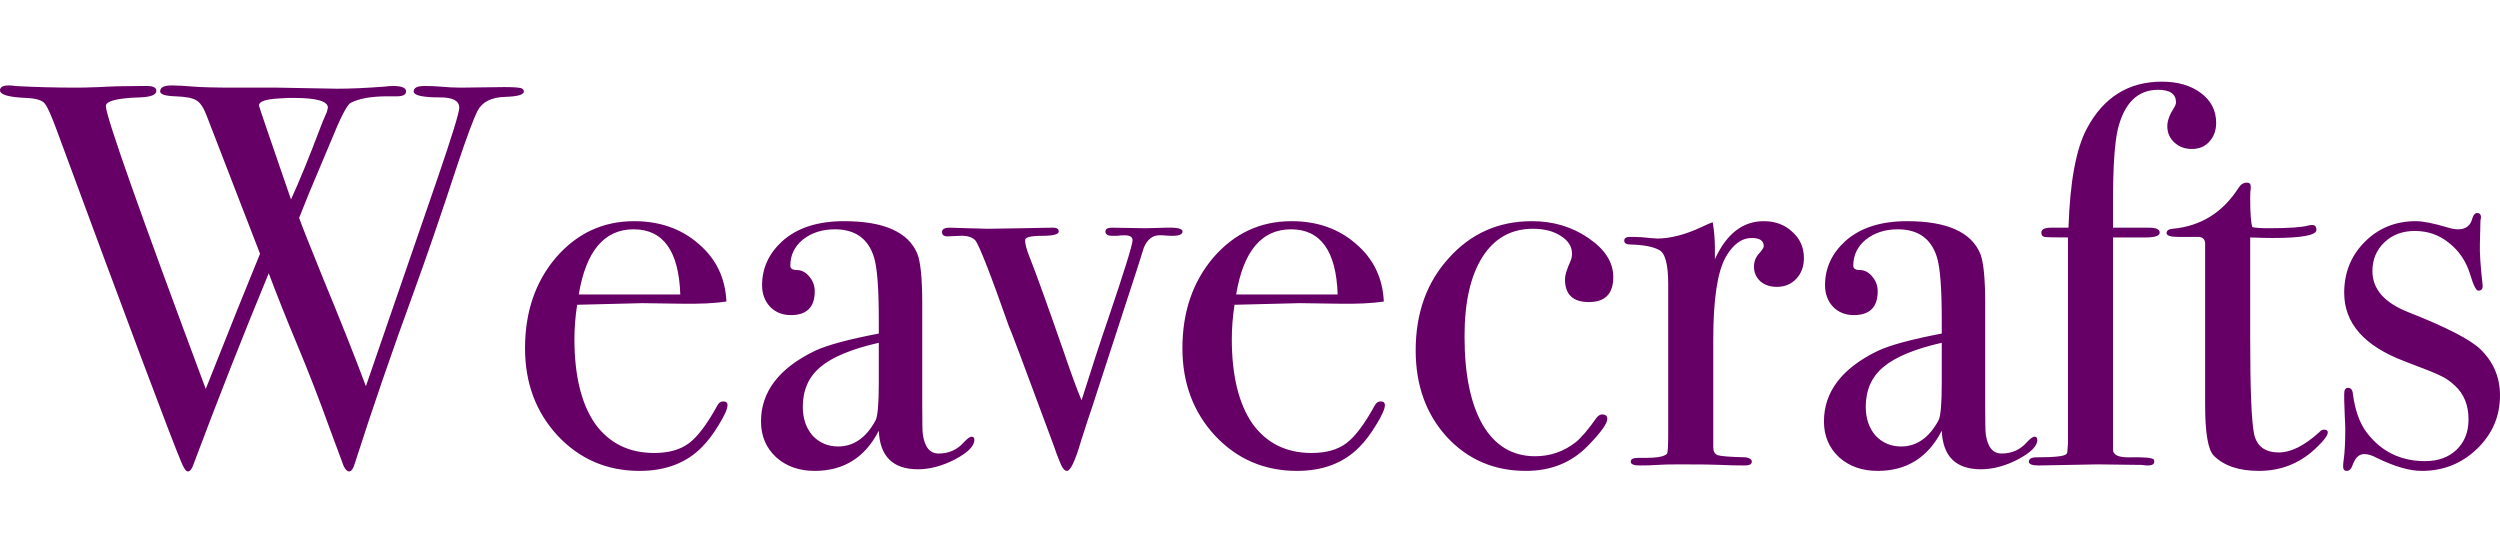 <svg width="226" height="50" viewBox="0 0 226 50" fill="none" xmlns="http://www.w3.org/2000/svg">
<path d="M47.358 8.265C47.358 8.559 46.802 8.723 45.69 8.756C44.447 8.789 43.612 9.198 43.187 9.983C42.794 10.768 42.173 12.437 41.322 14.989C39.85 19.471 38.541 23.282 37.396 26.423C35.433 31.789 33.65 36.975 32.047 41.98C31.916 42.405 31.752 42.618 31.556 42.618C31.392 42.618 31.229 42.455 31.065 42.128C30.934 41.8 30.509 40.655 29.789 38.692C28.873 36.14 27.875 33.572 26.796 30.987C25.945 28.959 25.111 26.865 24.293 24.705C22.003 30.235 19.729 36.009 17.471 42.029C17.34 42.422 17.177 42.618 16.98 42.618C16.817 42.618 16.62 42.34 16.391 41.784C15.377 39.363 11.615 29.335 5.104 11.7C4.646 10.457 4.302 9.688 4.073 9.394C3.844 9.067 3.272 8.887 2.356 8.854C0.785 8.789 0 8.559 0 8.167C0 7.873 0.262 7.725 0.785 7.725C1.014 7.725 1.211 7.742 1.374 7.774C3.108 7.873 4.973 7.922 6.969 7.922C7.361 7.922 8.032 7.905 8.981 7.872C9.962 7.807 11.222 7.774 12.76 7.774H13.3C13.856 7.774 14.134 7.922 14.134 8.216C14.134 8.576 13.627 8.772 12.613 8.805C10.584 8.87 9.57 9.132 9.57 9.59C9.57 10.506 12.58 19.029 18.6 35.159C20.792 29.63 22.428 25.556 23.507 22.939L18.649 10.376C18.387 9.688 18.076 9.247 17.717 9.05C17.389 8.854 16.767 8.74 15.852 8.707C14.936 8.674 14.477 8.527 14.477 8.265C14.477 7.905 14.821 7.725 15.508 7.725C16.031 7.725 16.669 7.758 17.422 7.823C18.174 7.889 19.483 7.922 21.348 7.922H25.078L30.476 8.02C31.687 8.02 33.143 7.955 34.844 7.823C35.04 7.791 35.269 7.774 35.531 7.774C36.316 7.774 36.709 7.938 36.709 8.265C36.709 8.559 36.431 8.707 35.875 8.707H35.04C33.568 8.707 32.456 8.903 31.703 9.296C31.376 9.459 30.771 10.637 29.887 12.829C29.495 13.745 28.84 15.299 27.924 17.491C27.728 17.982 27.433 18.718 27.041 19.7C27.27 20.354 27.99 22.17 29.2 25.147C30.771 28.942 32.063 32.198 33.077 34.913C34.909 29.613 37.069 23.348 39.555 16.117C40.864 12.29 41.518 10.163 41.518 9.737C41.518 9.116 40.946 8.805 39.801 8.805C38.197 8.805 37.396 8.625 37.396 8.265C37.396 7.938 37.723 7.774 38.377 7.774C38.934 7.774 39.375 7.791 39.703 7.823C40.422 7.889 41.077 7.922 41.666 7.922L45.592 7.872C46.573 7.872 47.113 7.922 47.211 8.02C47.309 8.085 47.358 8.167 47.358 8.265ZM29.642 9.737C29.642 9.149 28.628 8.854 26.599 8.854H26.01L25.176 8.903C23.998 8.968 23.409 9.181 23.409 9.541C23.409 9.607 24.375 12.437 26.305 18.031C27.057 16.395 27.941 14.236 28.955 11.553C29.086 11.193 29.282 10.719 29.544 10.13C29.609 9.868 29.642 9.737 29.642 9.737ZM65.767 36.631C65.767 36.958 65.505 37.547 64.982 38.398C64.491 39.215 63.984 39.886 63.461 40.41C62.054 41.849 60.172 42.569 57.817 42.569C54.872 42.569 52.402 41.506 50.406 39.379C48.443 37.252 47.462 34.619 47.462 31.478C47.462 28.206 48.394 25.474 50.259 23.282C52.157 21.09 54.513 19.994 57.326 19.994C59.649 19.994 61.596 20.681 63.166 22.056C64.737 23.397 65.571 25.131 65.669 27.258C64.622 27.421 63.231 27.486 61.498 27.454L58.062 27.405C57.833 27.405 55.87 27.454 52.173 27.552C52.009 28.631 51.928 29.662 51.928 30.644C51.928 33.948 52.55 36.5 53.793 38.3C55.068 40.066 56.852 40.95 59.142 40.95C60.451 40.95 61.498 40.655 62.283 40.066C63.068 39.477 63.919 38.349 64.835 36.68C64.965 36.418 65.145 36.288 65.374 36.288C65.636 36.288 65.767 36.402 65.767 36.631ZM61.498 26.619C61.367 22.693 59.96 20.73 57.277 20.73C54.627 20.73 52.975 22.693 52.32 26.619H61.498ZM88.081 39.772C88.081 40.328 87.492 40.917 86.315 41.538C85.17 42.128 84.057 42.422 82.977 42.422C80.72 42.422 79.542 41.26 79.444 38.938C78.201 41.359 76.27 42.569 73.653 42.569C72.246 42.569 71.085 42.16 70.169 41.342C69.252 40.492 68.794 39.412 68.794 38.103C68.794 35.421 70.414 33.294 73.653 31.723C74.765 31.2 76.696 30.676 79.444 30.153V28.926C79.444 26.047 79.297 24.149 79.002 23.233C78.479 21.564 77.301 20.73 75.469 20.73C74.324 20.73 73.359 21.041 72.573 21.663C71.821 22.284 71.445 23.07 71.445 24.019C71.445 24.28 71.641 24.411 72.033 24.411C72.459 24.411 72.835 24.607 73.162 25C73.49 25.393 73.653 25.834 73.653 26.325C73.653 27.765 72.933 28.485 71.494 28.485C70.741 28.485 70.119 28.239 69.629 27.748C69.138 27.225 68.892 26.57 68.892 25.785C68.892 24.247 69.498 22.923 70.709 21.81C72.05 20.6 73.915 19.994 76.303 19.994C79.902 19.994 82.111 20.976 82.928 22.939C83.223 23.692 83.37 25.18 83.37 27.405V36.582C83.37 38.087 83.386 38.97 83.419 39.232C83.583 40.41 84.057 40.999 84.842 40.999C85.758 40.999 86.511 40.672 87.1 40.017C87.427 39.657 87.672 39.477 87.836 39.477C87.999 39.477 88.081 39.575 88.081 39.772ZM79.444 34.57V30.987C76.99 31.544 75.223 32.28 74.144 33.196C73.097 34.079 72.573 35.273 72.573 36.778C72.573 37.825 72.868 38.692 73.457 39.379C74.078 40.033 74.847 40.361 75.763 40.361C77.17 40.361 78.299 39.575 79.149 38.005C79.346 37.645 79.444 36.5 79.444 34.57ZM106.9 20.927C106.9 21.188 106.589 21.319 105.968 21.319C105.738 21.319 105.444 21.303 105.084 21.27H104.79C104.201 21.27 103.743 21.63 103.415 22.35C103.219 22.972 103.023 23.593 102.827 24.215L98.704 36.876C98.475 37.531 98.148 38.529 97.723 39.87C97.199 41.669 96.774 42.569 96.447 42.569C96.218 42.569 95.989 42.258 95.76 41.637C95.596 41.244 95.433 40.802 95.269 40.312C92.619 33.147 91.277 29.581 91.245 29.613C89.543 24.771 88.513 22.137 88.153 21.712C87.859 21.418 87.4 21.287 86.779 21.319L85.65 21.369C85.323 21.369 85.159 21.237 85.159 20.976C85.159 20.714 85.388 20.583 85.846 20.583L89.282 20.681C89.805 20.681 90.836 20.665 92.374 20.632C94.042 20.6 94.909 20.583 94.975 20.583H95.22C95.547 20.583 95.711 20.698 95.711 20.927C95.711 21.188 95.203 21.319 94.189 21.319C93.175 21.319 92.668 21.45 92.668 21.712C92.668 22.072 92.815 22.612 93.11 23.331C93.633 24.64 94.647 27.454 96.152 31.772C96.807 33.703 97.347 35.175 97.772 36.189C98.688 33.277 99.506 30.775 100.226 28.681C101.665 24.428 102.385 22.105 102.385 21.712C102.385 21.418 102.14 21.27 101.649 21.27C101.387 21.27 101.174 21.287 101.011 21.319H100.569C100.144 21.319 99.931 21.188 99.931 20.927C99.931 20.698 100.128 20.583 100.52 20.583L103.563 20.632L105.428 20.583C106.409 20.551 106.9 20.665 106.9 20.927ZM125.195 36.631C125.195 36.958 124.933 37.547 124.41 38.398C123.919 39.215 123.412 39.886 122.888 40.41C121.482 41.849 119.6 42.569 117.245 42.569C114.3 42.569 111.83 41.506 109.834 39.379C107.871 37.252 106.89 34.619 106.89 31.478C106.89 28.206 107.822 25.474 109.687 23.282C111.585 21.09 113.94 19.994 116.754 19.994C119.077 19.994 121.024 20.681 122.594 22.056C124.164 23.397 124.999 25.131 125.097 27.258C124.05 27.421 122.659 27.486 120.925 27.454L117.49 27.405C117.261 27.405 115.298 27.454 111.601 27.552C111.437 28.631 111.355 29.662 111.355 30.644C111.355 33.948 111.977 36.5 113.221 38.3C114.496 40.066 116.279 40.95 118.569 40.95C119.878 40.95 120.925 40.655 121.71 40.066C122.496 39.477 123.346 38.349 124.263 36.68C124.393 36.418 124.573 36.288 124.802 36.288C125.064 36.288 125.195 36.402 125.195 36.631ZM120.925 26.619C120.794 22.693 119.387 20.73 116.705 20.73C114.055 20.73 112.403 22.693 111.748 26.619H120.925ZM145.841 25.049C145.841 26.554 145.105 27.307 143.632 27.307C142.192 27.307 141.473 26.619 141.473 25.245C141.473 24.886 141.636 24.346 141.964 23.626C142.062 23.397 142.111 23.168 142.111 22.939C142.111 22.284 141.767 21.745 141.08 21.319C140.426 20.894 139.592 20.681 138.577 20.681C136.614 20.681 135.093 21.532 134.013 23.233C132.934 24.935 132.394 27.323 132.394 30.398C132.394 33.866 132.95 36.549 134.062 38.447C135.175 40.312 136.745 41.244 138.774 41.244C140.148 41.244 141.374 40.819 142.454 39.968C142.945 39.575 143.583 38.823 144.368 37.711C144.532 37.547 144.679 37.465 144.81 37.465C145.137 37.465 145.301 37.596 145.301 37.858C145.301 38.283 144.728 39.085 143.583 40.263C142.111 41.8 140.229 42.569 137.939 42.569C135.06 42.569 132.672 41.538 130.774 39.477C128.909 37.416 127.977 34.815 127.977 31.674C127.977 28.304 128.975 25.523 130.971 23.331C132.966 21.107 135.469 19.994 138.479 19.994C140.41 19.994 142.111 20.501 143.583 21.515C145.088 22.53 145.841 23.708 145.841 25.049ZM163.075 23.331C163.075 24.084 162.846 24.705 162.388 25.196C161.93 25.687 161.341 25.932 160.621 25.932C160.032 25.932 159.541 25.769 159.149 25.442C158.756 25.082 158.56 24.64 158.56 24.117C158.56 23.659 158.707 23.266 159.002 22.939C159.296 22.612 159.443 22.383 159.443 22.252C159.443 21.761 159.084 21.515 158.364 21.515C157.448 21.515 156.663 22.088 156.008 23.233C155.255 24.575 154.879 27.061 154.879 30.693V40.41C154.879 40.802 155.01 41.048 155.272 41.146C155.566 41.244 156.417 41.31 157.824 41.342C158.184 41.408 158.364 41.538 158.364 41.735C158.364 41.964 158.151 42.078 157.726 42.078C156.973 42.078 156.27 42.062 155.615 42.029C154.961 41.996 153.718 41.98 151.886 41.98C150.937 41.98 150.25 41.996 149.824 42.029C149.399 42.062 148.859 42.078 148.205 42.078C147.682 42.078 147.42 41.964 147.42 41.735C147.42 41.506 147.633 41.392 148.058 41.392H148.745C149.857 41.392 150.511 41.26 150.708 40.999C150.773 40.868 150.806 40.263 150.806 39.183V25.687C150.806 23.887 150.528 22.857 149.972 22.595C149.448 22.301 148.597 22.137 147.42 22.105C147.027 22.105 146.831 21.99 146.831 21.761C146.831 21.532 146.994 21.418 147.322 21.418H147.665C148.156 21.418 148.646 21.45 149.137 21.515C149.628 21.548 149.841 21.565 149.775 21.565C150.986 21.565 152.327 21.221 153.8 20.534L154.438 20.24L154.83 20.092C154.961 20.878 155.027 21.663 155.027 22.448V23.43C156.073 21.139 157.546 19.994 159.443 19.994C160.49 19.994 161.357 20.321 162.044 20.976C162.731 21.597 163.075 22.383 163.075 23.331ZM184.172 39.772C184.172 40.328 183.583 40.917 182.406 41.538C181.26 42.128 180.148 42.422 179.068 42.422C176.811 42.422 175.633 41.26 175.535 38.938C174.292 41.359 172.361 42.569 169.744 42.569C168.337 42.569 167.176 42.16 166.26 41.342C165.343 40.492 164.885 39.412 164.885 38.103C164.885 35.421 166.505 33.294 169.744 31.723C170.856 31.2 172.786 30.676 175.535 30.153V28.926C175.535 26.047 175.388 24.149 175.093 23.233C174.57 21.564 173.392 20.73 171.56 20.73C170.414 20.73 169.45 21.041 168.664 21.663C167.912 22.284 167.536 23.07 167.536 24.019C167.536 24.28 167.732 24.411 168.124 24.411C168.55 24.411 168.926 24.607 169.253 25C169.58 25.393 169.744 25.834 169.744 26.325C169.744 27.765 169.024 28.485 167.585 28.485C166.832 28.485 166.21 28.239 165.72 27.748C165.229 27.225 164.983 26.57 164.983 25.785C164.983 24.247 165.589 22.923 166.799 21.81C168.141 20.6 170.006 19.994 172.394 19.994C175.993 19.994 178.201 20.976 179.019 22.939C179.314 23.692 179.461 25.18 179.461 27.405V36.582C179.461 38.087 179.477 38.97 179.51 39.232C179.674 40.41 180.148 40.999 180.933 40.999C181.849 40.999 182.602 40.672 183.191 40.017C183.518 39.657 183.763 39.477 183.927 39.477C184.09 39.477 184.172 39.575 184.172 39.772ZM175.535 34.57V30.987C173.081 31.544 171.314 32.28 170.235 33.196C169.188 34.079 168.664 35.273 168.664 36.778C168.664 37.825 168.959 38.692 169.548 39.379C170.169 40.033 170.938 40.361 171.854 40.361C173.261 40.361 174.39 39.575 175.24 38.005C175.437 37.645 175.535 36.5 175.535 34.57ZM200.341 11.112C200.341 11.799 200.128 12.371 199.703 12.829C199.31 13.255 198.787 13.467 198.132 13.467C197.511 13.467 196.987 13.271 196.562 12.878C196.137 12.486 195.924 11.995 195.924 11.406C195.924 10.915 196.137 10.343 196.562 9.688C196.66 9.525 196.709 9.377 196.709 9.247C196.709 8.494 196.169 8.118 195.09 8.118C193.257 8.118 192.047 9.296 191.458 11.651C191.164 12.895 191.017 15.07 191.017 18.179V20.583H194.255C194.91 20.583 195.237 20.73 195.237 21.025C195.237 21.319 194.811 21.466 193.961 21.466H191.017V40.655C191.017 41.113 191.474 41.342 192.39 41.342C193.797 41.31 194.566 41.375 194.697 41.538C194.73 41.571 194.746 41.637 194.746 41.735C194.746 41.964 194.55 42.078 194.157 42.078C193.961 42.078 193.797 42.062 193.666 42.029L189.642 41.98L184.293 42.078C183.704 42.078 183.409 41.964 183.409 41.735C183.409 41.473 183.639 41.342 184.097 41.342C185.732 41.342 186.632 41.244 186.796 41.048C186.861 40.983 186.894 40.884 186.894 40.753L186.943 40.115V21.466C185.732 21.466 185.029 21.45 184.833 21.418C184.636 21.385 184.538 21.254 184.538 21.025C184.538 20.73 184.833 20.583 185.422 20.583H186.992C187.123 16.428 187.679 13.435 188.661 11.602C190.166 8.789 192.423 7.382 195.433 7.382C196.873 7.382 198.051 7.725 198.967 8.412C199.883 9.1 200.341 9.999 200.341 11.112ZM210.434 39.085C210.434 39.379 210.025 39.903 209.207 40.655C207.801 41.931 206.132 42.569 204.202 42.569C202.402 42.569 201.045 42.111 200.128 41.195C199.605 40.672 199.343 39.134 199.343 36.582V21.957C199.31 21.63 199.131 21.45 198.803 21.418H196.938C196.218 21.418 195.859 21.303 195.859 21.074C195.859 20.845 196.039 20.714 196.399 20.681C198.95 20.452 200.946 19.209 202.386 16.952C202.582 16.657 202.827 16.51 203.122 16.51C203.351 16.51 203.466 16.625 203.466 16.853V17.05C203.433 17.213 203.417 17.491 203.417 17.884C203.417 19.258 203.482 20.142 203.613 20.534C203.907 20.6 204.398 20.632 205.085 20.632C206.884 20.632 208.079 20.551 208.668 20.387C208.798 20.354 208.913 20.338 209.011 20.338C209.273 20.338 209.404 20.485 209.404 20.779C209.404 21.27 208.079 21.515 205.429 21.515C204.971 21.515 204.3 21.499 203.417 21.466V30.546C203.417 35.126 203.531 38.005 203.76 39.183C203.989 40.328 204.741 40.901 206.017 40.901C207.097 40.901 208.308 40.295 209.649 39.085C209.78 38.921 209.927 38.839 210.091 38.839C210.32 38.839 210.434 38.921 210.434 39.085ZM226 35.748C226 37.645 225.297 39.265 223.89 40.606C222.516 41.915 220.864 42.569 218.933 42.569C217.821 42.569 216.463 42.177 214.86 41.392C214.434 41.162 214.058 41.048 213.731 41.048C213.273 41.048 212.93 41.359 212.701 41.98C212.57 42.373 212.39 42.569 212.161 42.569C211.932 42.569 211.817 42.438 211.817 42.177C211.817 42.013 211.834 41.817 211.866 41.587C211.964 40.933 212.013 39.968 212.013 38.692C212.013 38.594 211.997 38.202 211.964 37.514C211.932 36.827 211.915 36.369 211.915 36.14V35.6C211.915 35.24 212.03 35.061 212.259 35.061C212.521 35.061 212.668 35.24 212.701 35.6C212.897 37.105 213.322 38.283 213.976 39.134C215.285 40.835 217.036 41.686 219.228 41.686C220.406 41.686 221.354 41.342 222.074 40.655C222.794 39.968 223.154 39.052 223.154 37.907C223.154 36.631 222.745 35.617 221.927 34.864C221.469 34.439 221.043 34.144 220.651 33.981C220.291 33.784 219.195 33.343 217.363 32.656C213.731 31.282 211.915 29.221 211.915 26.472C211.915 24.64 212.537 23.102 213.78 21.859C215.024 20.616 216.561 19.994 218.393 19.994C219.048 19.994 220.029 20.191 221.338 20.583C221.665 20.681 221.96 20.73 222.221 20.73C222.908 20.73 223.334 20.403 223.497 19.749C223.596 19.422 223.743 19.258 223.939 19.258C224.168 19.258 224.282 19.389 224.282 19.651C224.282 19.683 224.266 19.782 224.233 19.945L224.184 22.006C224.152 22.792 224.233 24.051 224.43 25.785V25.883C224.43 26.145 224.299 26.276 224.037 26.276C223.841 26.276 223.596 25.785 223.301 24.804C222.941 23.626 222.303 22.677 221.387 21.957C220.504 21.237 219.473 20.878 218.295 20.878C217.183 20.878 216.267 21.221 215.547 21.908C214.827 22.595 214.467 23.462 214.467 24.509C214.467 26.145 215.563 27.388 217.756 28.239C221.158 29.581 223.317 30.693 224.233 31.576C225.411 32.721 226 34.112 226 35.748Z" fill="#660066"/>
</svg>

